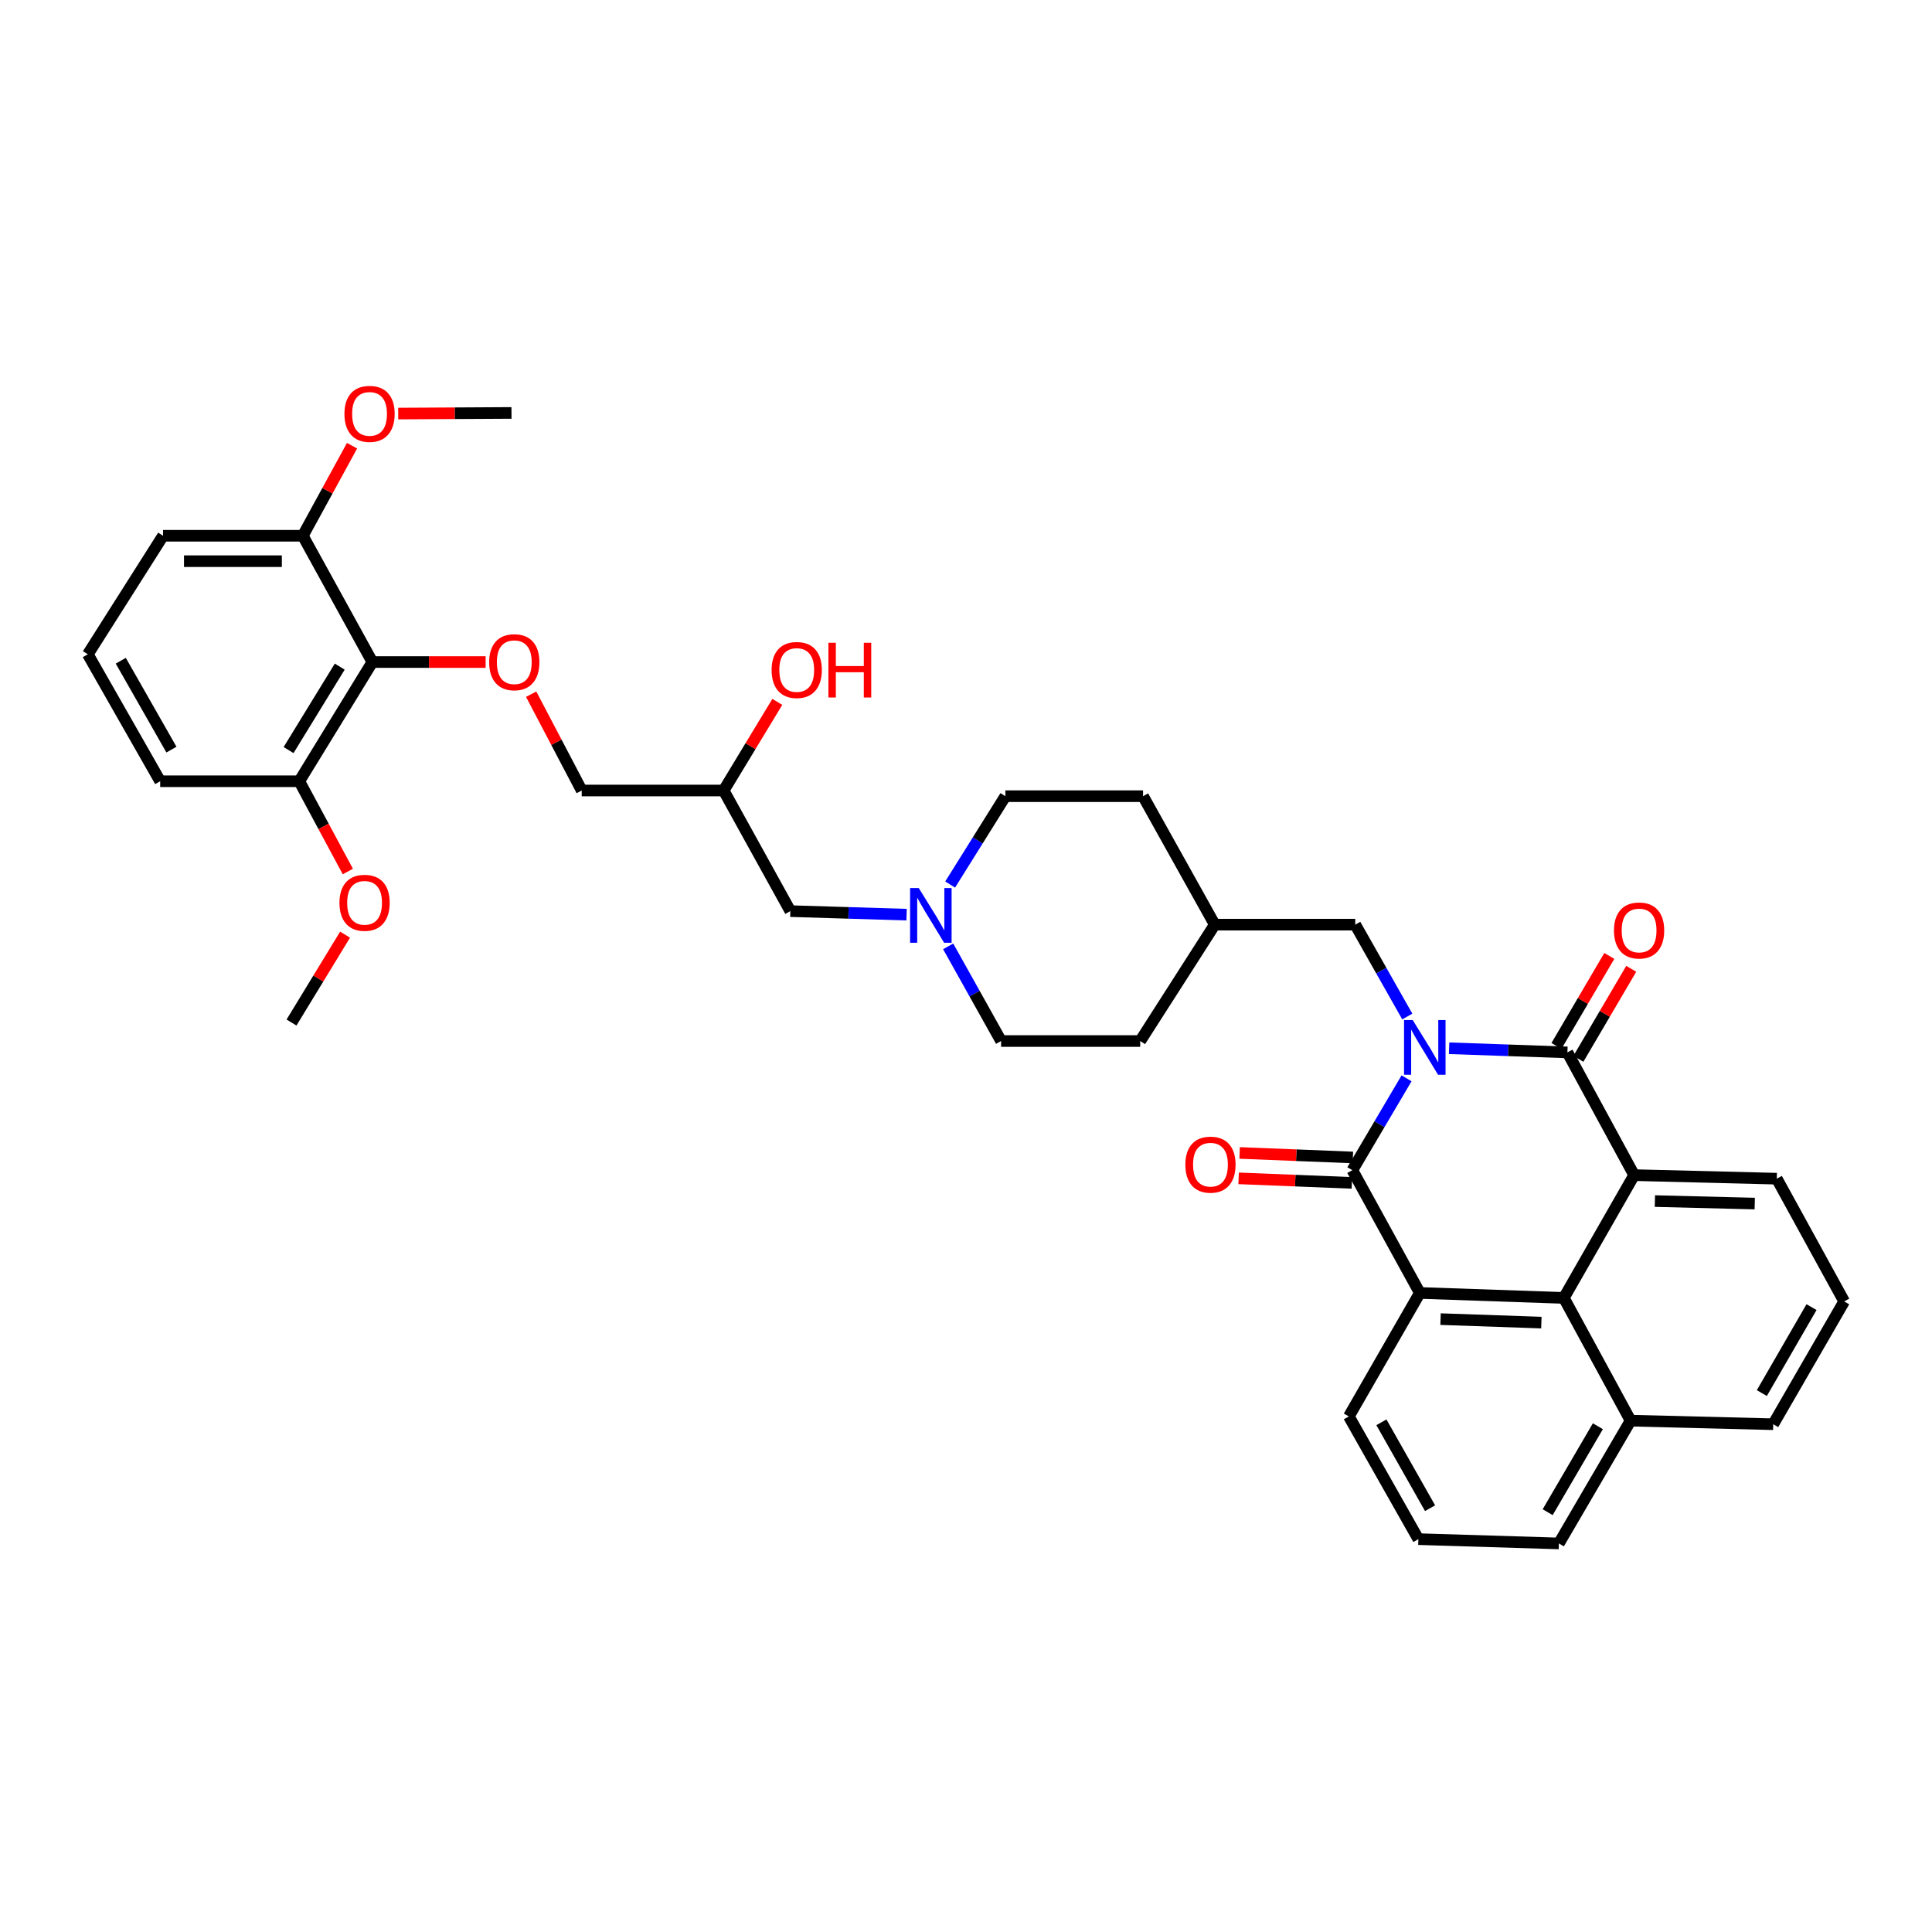 <?xml version='1.0' encoding='iso-8859-1'?>
<svg version='1.1' baseProfile='full'
              xmlns='http://www.w3.org/2000/svg'
                      xmlns:rdkit='http://www.rdkit.org/xml'
                      xmlns:xlink='http://www.w3.org/1999/xlink'
                  xml:space='preserve'
width='1000px' height='1000px' viewBox='0 0 1000 1000'>
<!-- END OF HEADER -->
<rect style='opacity:1.0;fill:#FFFFFF;stroke:none' width='1000' height='1000' x='0' y='0'> </rect>
<path class='bond-0' d='M 750.057,542.574 L 780.676,543.644' style='fill:none;fill-rule:evenodd;stroke:#0000FF;stroke-width:6px;stroke-linecap:butt;stroke-linejoin:miter;stroke-opacity:1' />
<path class='bond-0' d='M 780.676,543.644 L 811.294,544.715' style='fill:none;fill-rule:evenodd;stroke:#000000;stroke-width:6px;stroke-linecap:butt;stroke-linejoin:miter;stroke-opacity:1' />
<path class='bond-1' d='M 728.03,558.138 L 714.007,581.91' style='fill:none;fill-rule:evenodd;stroke:#0000FF;stroke-width:6px;stroke-linecap:butt;stroke-linejoin:miter;stroke-opacity:1' />
<path class='bond-1' d='M 714.007,581.91 L 699.985,605.682' style='fill:none;fill-rule:evenodd;stroke:#000000;stroke-width:6px;stroke-linecap:butt;stroke-linejoin:miter;stroke-opacity:1' />
<path class='bond-6' d='M 728.415,526.148 L 714.946,502.37' style='fill:none;fill-rule:evenodd;stroke:#0000FF;stroke-width:6px;stroke-linecap:butt;stroke-linejoin:miter;stroke-opacity:1' />
<path class='bond-6' d='M 714.946,502.37 L 701.477,478.592' style='fill:none;fill-rule:evenodd;stroke:#000000;stroke-width:6px;stroke-linecap:butt;stroke-linejoin:miter;stroke-opacity:1' />
<path class='bond-3' d='M 811.294,544.715 L 845.825,608.242' style='fill:none;fill-rule:evenodd;stroke:#000000;stroke-width:6px;stroke-linecap:butt;stroke-linejoin:miter;stroke-opacity:1' />
<path class='bond-10' d='M 816.969,548.048 L 830.648,524.752' style='fill:none;fill-rule:evenodd;stroke:#000000;stroke-width:6px;stroke-linecap:butt;stroke-linejoin:miter;stroke-opacity:1' />
<path class='bond-10' d='M 830.648,524.752 L 844.326,501.456' style='fill:none;fill-rule:evenodd;stroke:#FF0000;stroke-width:6px;stroke-linecap:butt;stroke-linejoin:miter;stroke-opacity:1' />
<path class='bond-10' d='M 805.618,541.383 L 819.296,518.087' style='fill:none;fill-rule:evenodd;stroke:#000000;stroke-width:6px;stroke-linecap:butt;stroke-linejoin:miter;stroke-opacity:1' />
<path class='bond-10' d='M 819.296,518.087 L 832.975,494.791' style='fill:none;fill-rule:evenodd;stroke:#FF0000;stroke-width:6px;stroke-linecap:butt;stroke-linejoin:miter;stroke-opacity:1' />
<path class='bond-2' d='M 699.985,605.682 L 734.896,669.231' style='fill:none;fill-rule:evenodd;stroke:#000000;stroke-width:6px;stroke-linecap:butt;stroke-linejoin:miter;stroke-opacity:1' />
<path class='bond-9' d='M 700.248,599.106 L 670.942,597.933' style='fill:none;fill-rule:evenodd;stroke:#000000;stroke-width:6px;stroke-linecap:butt;stroke-linejoin:miter;stroke-opacity:1' />
<path class='bond-9' d='M 670.942,597.933 L 641.635,596.76' style='fill:none;fill-rule:evenodd;stroke:#FF0000;stroke-width:6px;stroke-linecap:butt;stroke-linejoin:miter;stroke-opacity:1' />
<path class='bond-9' d='M 699.722,612.259 L 670.415,611.086' style='fill:none;fill-rule:evenodd;stroke:#000000;stroke-width:6px;stroke-linecap:butt;stroke-linejoin:miter;stroke-opacity:1' />
<path class='bond-9' d='M 670.415,611.086 L 641.109,609.913' style='fill:none;fill-rule:evenodd;stroke:#FF0000;stroke-width:6px;stroke-linecap:butt;stroke-linejoin:miter;stroke-opacity:1' />
<path class='bond-4' d='M 734.896,669.231 L 809.444,671.805' style='fill:none;fill-rule:evenodd;stroke:#000000;stroke-width:6px;stroke-linecap:butt;stroke-linejoin:miter;stroke-opacity:1' />
<path class='bond-4' d='M 745.624,682.773 L 797.807,684.575' style='fill:none;fill-rule:evenodd;stroke:#000000;stroke-width:6px;stroke-linecap:butt;stroke-linejoin:miter;stroke-opacity:1' />
<path class='bond-20' d='M 734.896,669.231 L 698.164,733.138' style='fill:none;fill-rule:evenodd;stroke:#000000;stroke-width:6px;stroke-linecap:butt;stroke-linejoin:miter;stroke-opacity:1' />
<path class='bond-19' d='M 845.825,608.242 L 919.656,610.085' style='fill:none;fill-rule:evenodd;stroke:#000000;stroke-width:6px;stroke-linecap:butt;stroke-linejoin:miter;stroke-opacity:1' />
<path class='bond-19' d='M 856.571,621.677 L 908.253,622.967' style='fill:none;fill-rule:evenodd;stroke:#000000;stroke-width:6px;stroke-linecap:butt;stroke-linejoin:miter;stroke-opacity:1' />
<path class='bond-36' d='M 845.825,608.242 L 809.444,671.805' style='fill:none;fill-rule:evenodd;stroke:#000000;stroke-width:6px;stroke-linecap:butt;stroke-linejoin:miter;stroke-opacity:1' />
<path class='bond-13' d='M 809.444,671.805 L 843.99,735.325' style='fill:none;fill-rule:evenodd;stroke:#000000;stroke-width:6px;stroke-linecap:butt;stroke-linejoin:miter;stroke-opacity:1' />
<path class='bond-5' d='M 192.743,342.675 L 222.05,342.675' style='fill:none;fill-rule:evenodd;stroke:#000000;stroke-width:6px;stroke-linecap:butt;stroke-linejoin:miter;stroke-opacity:1' />
<path class='bond-5' d='M 222.05,342.675 L 251.357,342.675' style='fill:none;fill-rule:evenodd;stroke:#FF0000;stroke-width:6px;stroke-linecap:butt;stroke-linejoin:miter;stroke-opacity:1' />
<path class='bond-11' d='M 192.743,342.675 L 154.913,404.374' style='fill:none;fill-rule:evenodd;stroke:#000000;stroke-width:6px;stroke-linecap:butt;stroke-linejoin:miter;stroke-opacity:1' />
<path class='bond-11' d='M 175.847,345.05 L 149.366,388.239' style='fill:none;fill-rule:evenodd;stroke:#000000;stroke-width:6px;stroke-linecap:butt;stroke-linejoin:miter;stroke-opacity:1' />
<path class='bond-12' d='M 192.743,342.675 L 156.734,277.306' style='fill:none;fill-rule:evenodd;stroke:#000000;stroke-width:6px;stroke-linecap:butt;stroke-linejoin:miter;stroke-opacity:1' />
<path class='bond-21' d='M 701.477,478.592 L 628.75,478.592' style='fill:none;fill-rule:evenodd;stroke:#000000;stroke-width:6px;stroke-linecap:butt;stroke-linejoin:miter;stroke-opacity:1' />
<path class='bond-7' d='M 274.927,359.313 L 288.012,384.238' style='fill:none;fill-rule:evenodd;stroke:#FF0000;stroke-width:6px;stroke-linecap:butt;stroke-linejoin:miter;stroke-opacity:1' />
<path class='bond-7' d='M 288.012,384.238 L 301.098,409.164' style='fill:none;fill-rule:evenodd;stroke:#000000;stroke-width:6px;stroke-linecap:butt;stroke-linejoin:miter;stroke-opacity:1' />
<path class='bond-8' d='M 490.765,489.832 L 504.465,514.334' style='fill:none;fill-rule:evenodd;stroke:#0000FF;stroke-width:6px;stroke-linecap:butt;stroke-linejoin:miter;stroke-opacity:1' />
<path class='bond-8' d='M 504.465,514.334 L 518.165,538.836' style='fill:none;fill-rule:evenodd;stroke:#000000;stroke-width:6px;stroke-linecap:butt;stroke-linejoin:miter;stroke-opacity:1' />
<path class='bond-14' d='M 469.247,473.427 L 439.163,472.51' style='fill:none;fill-rule:evenodd;stroke:#0000FF;stroke-width:6px;stroke-linecap:butt;stroke-linejoin:miter;stroke-opacity:1' />
<path class='bond-14' d='M 439.163,472.51 L 409.079,471.594' style='fill:none;fill-rule:evenodd;stroke:#000000;stroke-width:6px;stroke-linecap:butt;stroke-linejoin:miter;stroke-opacity:1' />
<path class='bond-37' d='M 491.795,457.83 L 506.088,434.967' style='fill:none;fill-rule:evenodd;stroke:#0000FF;stroke-width:6px;stroke-linecap:butt;stroke-linejoin:miter;stroke-opacity:1' />
<path class='bond-37' d='M 506.088,434.967 L 520.381,412.104' style='fill:none;fill-rule:evenodd;stroke:#000000;stroke-width:6px;stroke-linecap:butt;stroke-linejoin:miter;stroke-opacity:1' />
<path class='bond-23' d='M 154.913,404.374 L 167.479,427.738' style='fill:none;fill-rule:evenodd;stroke:#000000;stroke-width:6px;stroke-linecap:butt;stroke-linejoin:miter;stroke-opacity:1' />
<path class='bond-23' d='M 167.479,427.738 L 180.045,451.103' style='fill:none;fill-rule:evenodd;stroke:#FF0000;stroke-width:6px;stroke-linecap:butt;stroke-linejoin:miter;stroke-opacity:1' />
<path class='bond-30' d='M 154.913,404.374 L 82.911,404.374' style='fill:none;fill-rule:evenodd;stroke:#000000;stroke-width:6px;stroke-linecap:butt;stroke-linejoin:miter;stroke-opacity:1' />
<path class='bond-22' d='M 156.734,277.306 L 169.479,254.001' style='fill:none;fill-rule:evenodd;stroke:#000000;stroke-width:6px;stroke-linecap:butt;stroke-linejoin:miter;stroke-opacity:1' />
<path class='bond-22' d='M 169.479,254.001 L 182.224,230.697' style='fill:none;fill-rule:evenodd;stroke:#FF0000;stroke-width:6px;stroke-linecap:butt;stroke-linejoin:miter;stroke-opacity:1' />
<path class='bond-31' d='M 156.734,277.306 L 84.388,277.306' style='fill:none;fill-rule:evenodd;stroke:#000000;stroke-width:6px;stroke-linecap:butt;stroke-linejoin:miter;stroke-opacity:1' />
<path class='bond-31' d='M 145.882,290.469 L 95.24,290.469' style='fill:none;fill-rule:evenodd;stroke:#000000;stroke-width:6px;stroke-linecap:butt;stroke-linejoin:miter;stroke-opacity:1' />
<path class='bond-32' d='M 843.99,735.325 L 917.813,737.175' style='fill:none;fill-rule:evenodd;stroke:#000000;stroke-width:6px;stroke-linecap:butt;stroke-linejoin:miter;stroke-opacity:1' />
<path class='bond-38' d='M 843.99,735.325 L 806.87,798.881' style='fill:none;fill-rule:evenodd;stroke:#000000;stroke-width:6px;stroke-linecap:butt;stroke-linejoin:miter;stroke-opacity:1' />
<path class='bond-38' d='M 827.055,738.22 L 801.071,782.709' style='fill:none;fill-rule:evenodd;stroke:#000000;stroke-width:6px;stroke-linecap:butt;stroke-linejoin:miter;stroke-opacity:1' />
<path class='bond-16' d='M 409.079,471.594 L 374.563,409.164' style='fill:none;fill-rule:evenodd;stroke:#000000;stroke-width:6px;stroke-linecap:butt;stroke-linejoin:miter;stroke-opacity:1' />
<path class='bond-15' d='M 301.098,409.164 L 374.563,409.164' style='fill:none;fill-rule:evenodd;stroke:#000000;stroke-width:6px;stroke-linecap:butt;stroke-linejoin:miter;stroke-opacity:1' />
<path class='bond-26' d='M 374.563,409.164 L 388.452,386.227' style='fill:none;fill-rule:evenodd;stroke:#000000;stroke-width:6px;stroke-linecap:butt;stroke-linejoin:miter;stroke-opacity:1' />
<path class='bond-26' d='M 388.452,386.227 L 402.341,363.29' style='fill:none;fill-rule:evenodd;stroke:#FF0000;stroke-width:6px;stroke-linecap:butt;stroke-linejoin:miter;stroke-opacity:1' />
<path class='bond-17' d='M 518.165,538.836 L 590.168,538.836' style='fill:none;fill-rule:evenodd;stroke:#000000;stroke-width:6px;stroke-linecap:butt;stroke-linejoin:miter;stroke-opacity:1' />
<path class='bond-18' d='M 520.381,412.104 L 591.645,412.104' style='fill:none;fill-rule:evenodd;stroke:#000000;stroke-width:6px;stroke-linecap:butt;stroke-linejoin:miter;stroke-opacity:1' />
<path class='bond-28' d='M 919.656,610.085 L 954.545,673.619' style='fill:none;fill-rule:evenodd;stroke:#000000;stroke-width:6px;stroke-linecap:butt;stroke-linejoin:miter;stroke-opacity:1' />
<path class='bond-27' d='M 698.164,733.138 L 734.143,796.658' style='fill:none;fill-rule:evenodd;stroke:#000000;stroke-width:6px;stroke-linecap:butt;stroke-linejoin:miter;stroke-opacity:1' />
<path class='bond-27' d='M 715.014,736.179 L 740.2,780.642' style='fill:none;fill-rule:evenodd;stroke:#000000;stroke-width:6px;stroke-linecap:butt;stroke-linejoin:miter;stroke-opacity:1' />
<path class='bond-24' d='M 628.75,478.592 L 590.168,538.836' style='fill:none;fill-rule:evenodd;stroke:#000000;stroke-width:6px;stroke-linecap:butt;stroke-linejoin:miter;stroke-opacity:1' />
<path class='bond-25' d='M 628.75,478.592 L 591.645,412.104' style='fill:none;fill-rule:evenodd;stroke:#000000;stroke-width:6px;stroke-linecap:butt;stroke-linejoin:miter;stroke-opacity:1' />
<path class='bond-34' d='M 206.117,214.056 L 235.431,213.896' style='fill:none;fill-rule:evenodd;stroke:#FF0000;stroke-width:6px;stroke-linecap:butt;stroke-linejoin:miter;stroke-opacity:1' />
<path class='bond-34' d='M 235.431,213.896 L 264.745,213.735' style='fill:none;fill-rule:evenodd;stroke:#000000;stroke-width:6px;stroke-linecap:butt;stroke-linejoin:miter;stroke-opacity:1' />
<path class='bond-35' d='M 178.603,483.783 L 164.744,506.523' style='fill:none;fill-rule:evenodd;stroke:#FF0000;stroke-width:6px;stroke-linecap:butt;stroke-linejoin:miter;stroke-opacity:1' />
<path class='bond-35' d='M 164.744,506.523 L 150.884,529.263' style='fill:none;fill-rule:evenodd;stroke:#000000;stroke-width:6px;stroke-linecap:butt;stroke-linejoin:miter;stroke-opacity:1' />
<path class='bond-33' d='M 734.143,796.658 L 806.87,798.881' style='fill:none;fill-rule:evenodd;stroke:#000000;stroke-width:6px;stroke-linecap:butt;stroke-linejoin:miter;stroke-opacity:1' />
<path class='bond-39' d='M 954.545,673.619 L 917.813,737.175' style='fill:none;fill-rule:evenodd;stroke:#000000;stroke-width:6px;stroke-linecap:butt;stroke-linejoin:miter;stroke-opacity:1' />
<path class='bond-39' d='M 937.639,676.566 L 911.926,721.055' style='fill:none;fill-rule:evenodd;stroke:#000000;stroke-width:6px;stroke-linecap:butt;stroke-linejoin:miter;stroke-opacity:1' />
<path class='bond-29' d='M 45.455,338.653 L 84.388,277.306' style='fill:none;fill-rule:evenodd;stroke:#000000;stroke-width:6px;stroke-linecap:butt;stroke-linejoin:miter;stroke-opacity:1' />
<path class='bond-40' d='M 45.455,338.653 L 82.911,404.374' style='fill:none;fill-rule:evenodd;stroke:#000000;stroke-width:6px;stroke-linecap:butt;stroke-linejoin:miter;stroke-opacity:1' />
<path class='bond-40' d='M 62.509,341.994 L 88.729,387.998' style='fill:none;fill-rule:evenodd;stroke:#000000;stroke-width:6px;stroke-linecap:butt;stroke-linejoin:miter;stroke-opacity:1' />
<path  class='atom-0' d='M 731.211 527.974
L 740.491 542.974
Q 741.411 544.454, 742.891 547.134
Q 744.371 549.814, 744.451 549.974
L 744.451 527.974
L 748.211 527.974
L 748.211 556.294
L 744.331 556.294
L 734.371 539.894
Q 733.211 537.974, 731.971 535.774
Q 730.771 533.574, 730.411 532.894
L 730.411 556.294
L 726.731 556.294
L 726.731 527.974
L 731.211 527.974
' fill='#0000FF'/>
<path  class='atom-8' d='M 253.193 342.755
Q 253.193 335.955, 256.553 332.155
Q 259.913 328.355, 266.193 328.355
Q 272.473 328.355, 275.833 332.155
Q 279.193 335.955, 279.193 342.755
Q 279.193 349.635, 275.793 353.555
Q 272.393 357.435, 266.193 357.435
Q 259.953 357.435, 256.553 353.555
Q 253.193 349.675, 253.193 342.755
M 266.193 354.235
Q 270.513 354.235, 272.833 351.355
Q 275.193 348.435, 275.193 342.755
Q 275.193 337.195, 272.833 334.395
Q 270.513 331.555, 266.193 331.555
Q 261.873 331.555, 259.513 334.355
Q 257.193 337.155, 257.193 342.755
Q 257.193 348.475, 259.513 351.355
Q 261.873 354.235, 266.193 354.235
' fill='#FF0000'/>
<path  class='atom-9' d='M 475.546 459.65
L 484.826 474.65
Q 485.746 476.13, 487.226 478.81
Q 488.706 481.49, 488.786 481.65
L 488.786 459.65
L 492.546 459.65
L 492.546 487.97
L 488.666 487.97
L 478.706 471.57
Q 477.546 469.65, 476.306 467.45
Q 475.106 465.25, 474.746 464.57
L 474.746 487.97
L 471.066 487.97
L 471.066 459.65
L 475.546 459.65
' fill='#0000FF'/>
<path  class='atom-10' d='M 613.534 602.823
Q 613.534 596.023, 616.894 592.223
Q 620.254 588.423, 626.534 588.423
Q 632.814 588.423, 636.174 592.223
Q 639.534 596.023, 639.534 602.823
Q 639.534 609.703, 636.134 613.623
Q 632.734 617.503, 626.534 617.503
Q 620.294 617.503, 616.894 613.623
Q 613.534 609.743, 613.534 602.823
M 626.534 614.303
Q 630.854 614.303, 633.174 611.423
Q 635.534 608.503, 635.534 602.823
Q 635.534 597.263, 633.174 594.463
Q 630.854 591.623, 626.534 591.623
Q 622.214 591.623, 619.854 594.423
Q 617.534 597.223, 617.534 602.823
Q 617.534 608.543, 619.854 611.423
Q 622.214 614.303, 626.534 614.303
' fill='#FF0000'/>
<path  class='atom-11' d='M 835.392 481.612
Q 835.392 474.812, 838.752 471.012
Q 842.112 467.212, 848.392 467.212
Q 854.672 467.212, 858.032 471.012
Q 861.392 474.812, 861.392 481.612
Q 861.392 488.492, 857.992 492.412
Q 854.592 496.292, 848.392 496.292
Q 842.152 496.292, 838.752 492.412
Q 835.392 488.532, 835.392 481.612
M 848.392 493.092
Q 852.712 493.092, 855.032 490.212
Q 857.392 487.292, 857.392 481.612
Q 857.392 476.052, 855.032 473.252
Q 852.712 470.412, 848.392 470.412
Q 844.072 470.412, 841.712 473.212
Q 839.392 476.012, 839.392 481.612
Q 839.392 487.332, 841.712 490.212
Q 844.072 493.092, 848.392 493.092
' fill='#FF0000'/>
<path  class='atom-23' d='M 178.28 214.217
Q 178.28 207.417, 181.64 203.617
Q 185 199.817, 191.28 199.817
Q 197.56 199.817, 200.92 203.617
Q 204.28 207.417, 204.28 214.217
Q 204.28 221.097, 200.88 225.017
Q 197.48 228.897, 191.28 228.897
Q 185.04 228.897, 181.64 225.017
Q 178.28 221.137, 178.28 214.217
M 191.28 225.697
Q 195.6 225.697, 197.92 222.817
Q 200.28 219.897, 200.28 214.217
Q 200.28 208.657, 197.92 205.857
Q 195.6 203.017, 191.28 203.017
Q 186.96 203.017, 184.6 205.817
Q 182.28 208.617, 182.28 214.217
Q 182.28 219.937, 184.6 222.817
Q 186.96 225.697, 191.28 225.697
' fill='#FF0000'/>
<path  class='atom-24' d='M 175.706 467.286
Q 175.706 460.486, 179.066 456.686
Q 182.426 452.886, 188.706 452.886
Q 194.986 452.886, 198.346 456.686
Q 201.706 460.486, 201.706 467.286
Q 201.706 474.166, 198.306 478.086
Q 194.906 481.966, 188.706 481.966
Q 182.466 481.966, 179.066 478.086
Q 175.706 474.206, 175.706 467.286
M 188.706 478.766
Q 193.026 478.766, 195.346 475.886
Q 197.706 472.966, 197.706 467.286
Q 197.706 461.726, 195.346 458.926
Q 193.026 456.086, 188.706 456.086
Q 184.386 456.086, 182.026 458.886
Q 179.706 461.686, 179.706 467.286
Q 179.706 473.006, 182.026 475.886
Q 184.386 478.766, 188.706 478.766
' fill='#FF0000'/>
<path  class='atom-27' d='M 399.385 346.785
Q 399.385 339.985, 402.745 336.185
Q 406.105 332.385, 412.385 332.385
Q 418.665 332.385, 422.025 336.185
Q 425.385 339.985, 425.385 346.785
Q 425.385 353.665, 421.985 357.585
Q 418.585 361.465, 412.385 361.465
Q 406.145 361.465, 402.745 357.585
Q 399.385 353.705, 399.385 346.785
M 412.385 358.265
Q 416.705 358.265, 419.025 355.385
Q 421.385 352.465, 421.385 346.785
Q 421.385 341.225, 419.025 338.425
Q 416.705 335.585, 412.385 335.585
Q 408.065 335.585, 405.705 338.385
Q 403.385 341.185, 403.385 346.785
Q 403.385 352.505, 405.705 355.385
Q 408.065 358.265, 412.385 358.265
' fill='#FF0000'/>
<path  class='atom-27' d='M 428.785 332.705
L 432.625 332.705
L 432.625 344.745
L 447.105 344.745
L 447.105 332.705
L 450.945 332.705
L 450.945 361.025
L 447.105 361.025
L 447.105 347.945
L 432.625 347.945
L 432.625 361.025
L 428.785 361.025
L 428.785 332.705
' fill='#FF0000'/>
</svg>
